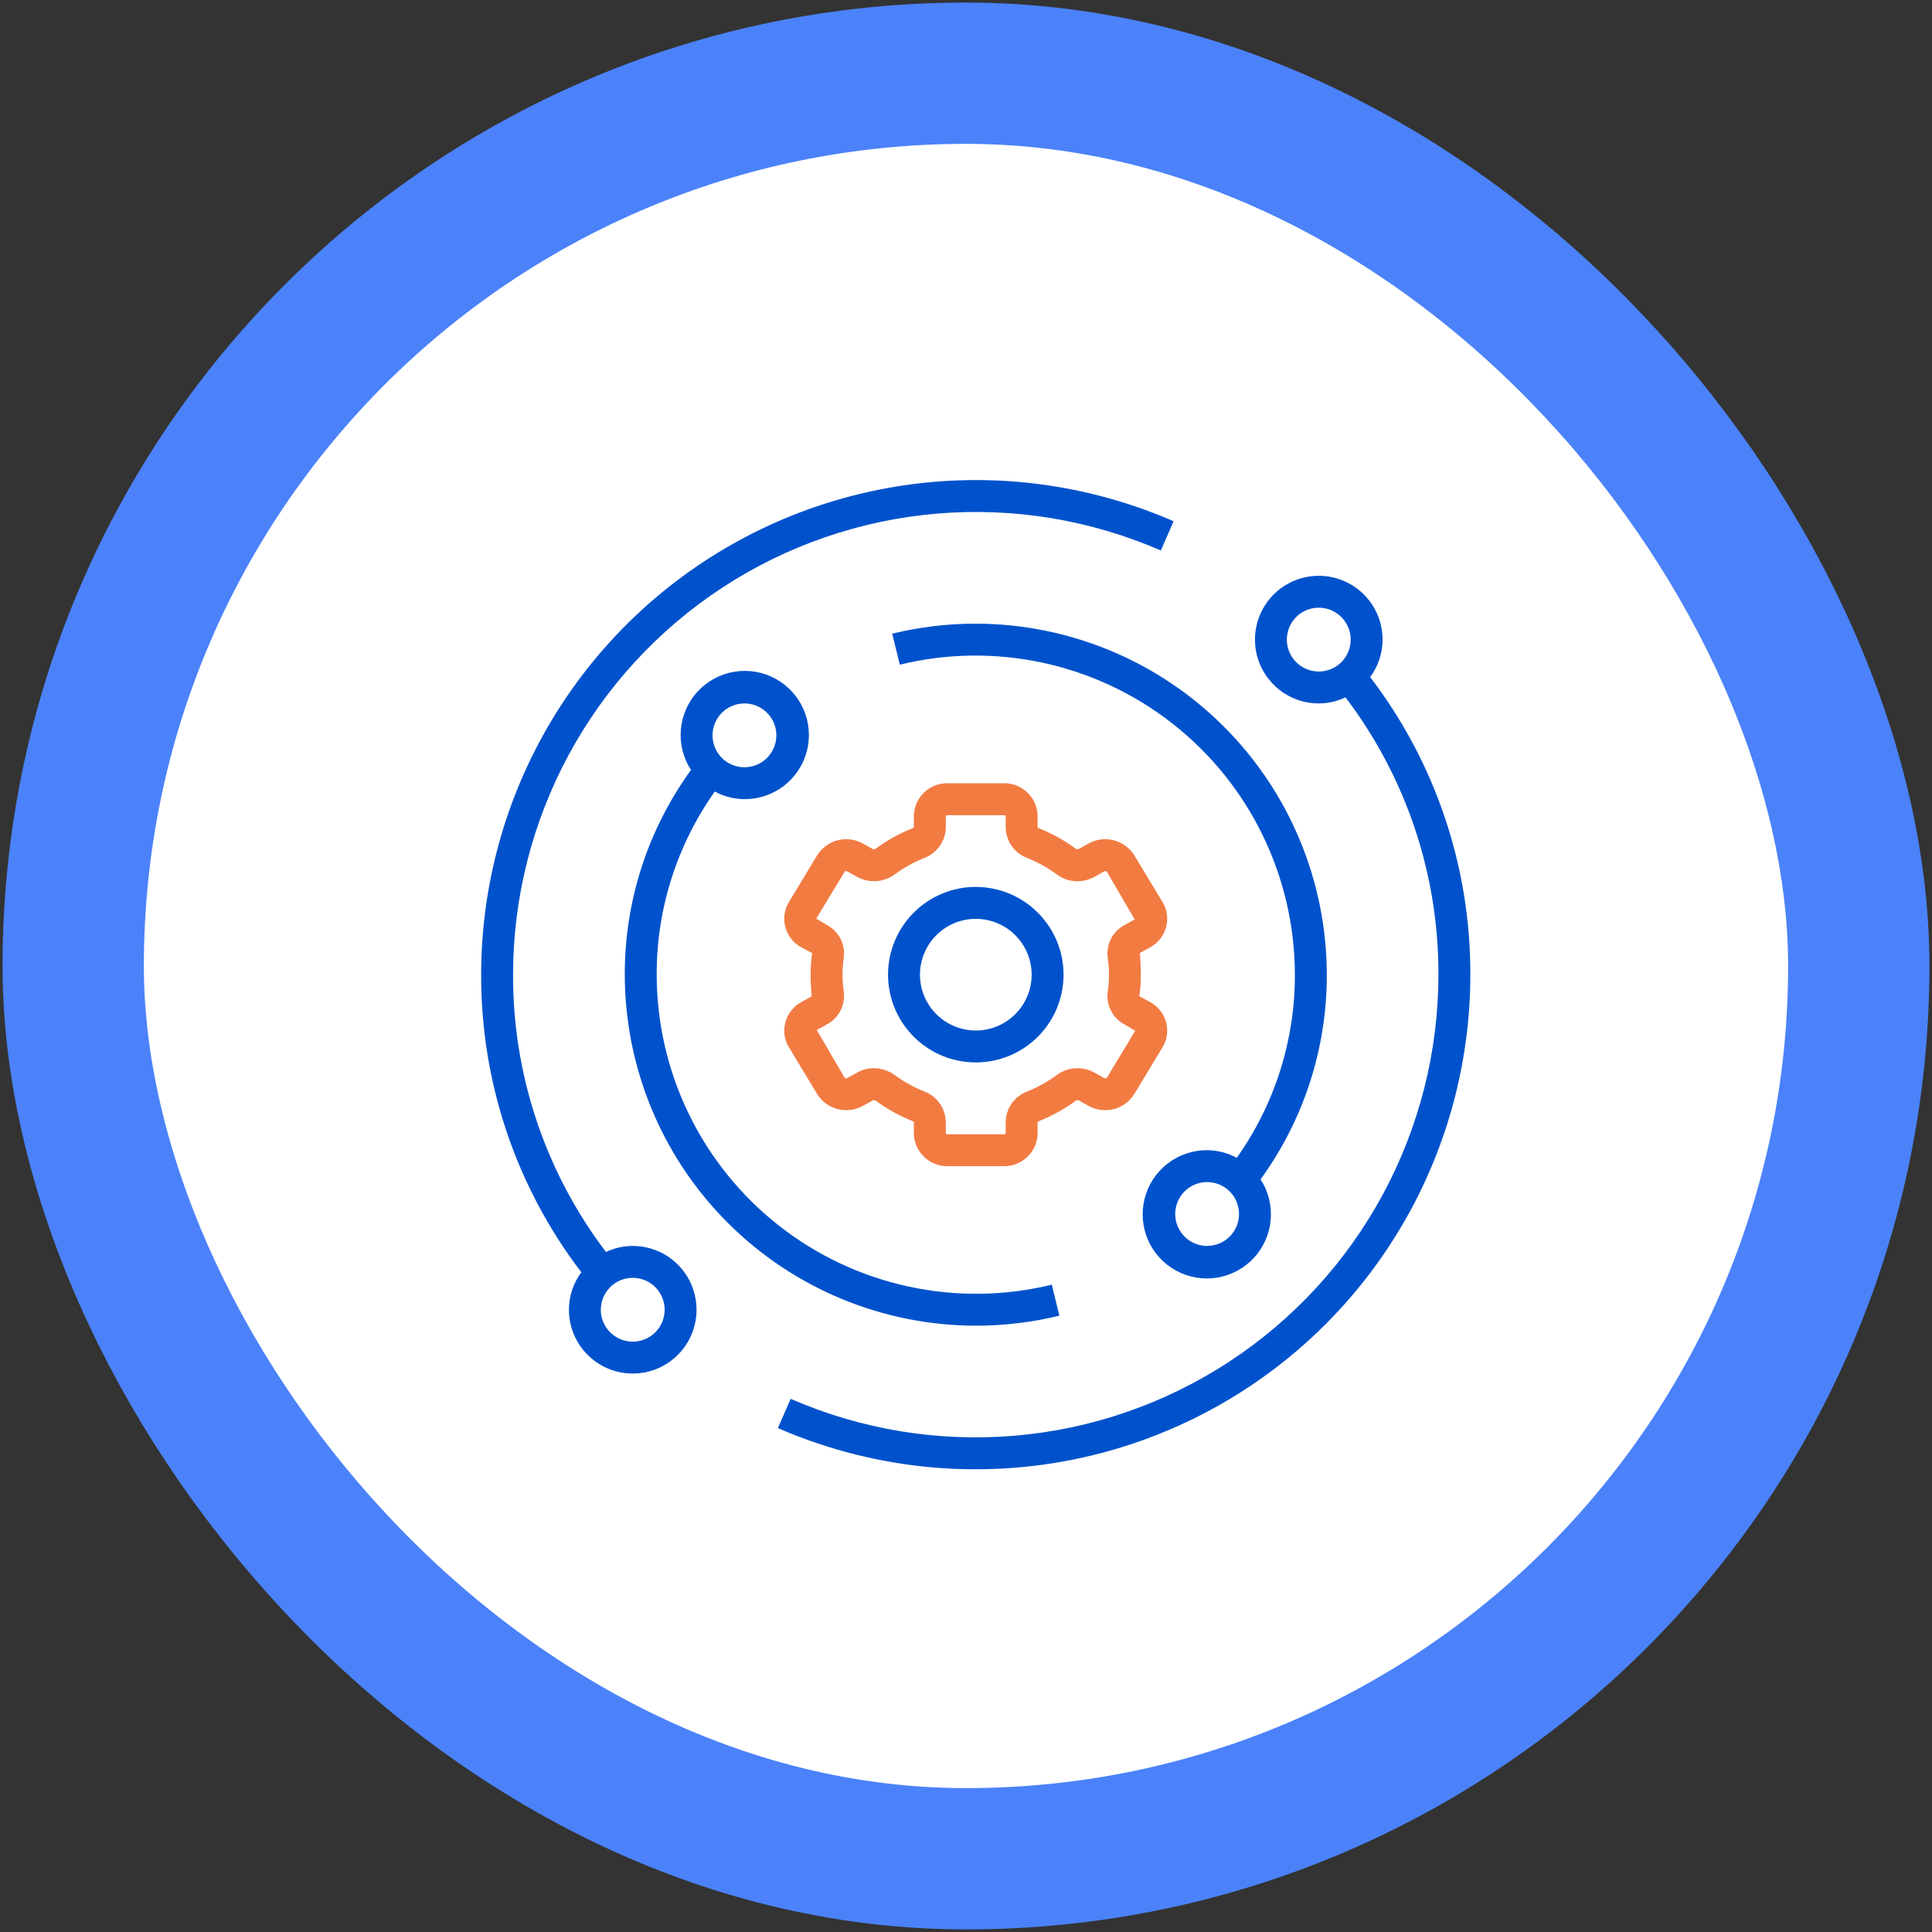 <svg width="94" height="94" viewBox="0 0 94 94" fill="none" xmlns="http://www.w3.org/2000/svg">
<rect x="0" y="0" width="94" height="94" fill="#333333" stroke="none"/>
<rect x="3.562" y="3.562" width="86.875" height="86.875" rx="43.438" fill="white"/>
<rect x="3.562" y="3.562" width="86.875" height="86.875" rx="43.438" stroke="#4B82FA" stroke-width="6.875"/>
<path d="M52.473 53.533L52.975 53.811C53.348 54.015 53.785 54.069 54.196 53.961C54.608 53.854 54.962 53.593 55.187 53.232L56.562 50.956C56.672 50.776 56.745 50.575 56.774 50.366C56.804 50.157 56.791 49.944 56.736 49.74C56.68 49.532 56.583 49.337 56.449 49.167C56.316 48.997 56.149 48.857 55.959 48.754L55.433 48.472C55.483 48.125 55.508 47.774 55.508 47.423C55.508 47.075 55.483 46.724 55.462 46.366L55.959 46.092C56.149 45.989 56.316 45.848 56.449 45.679C56.583 45.509 56.68 45.314 56.736 45.106C56.791 44.902 56.804 44.689 56.774 44.48C56.744 44.272 56.672 44.071 56.562 43.891L55.187 41.613C54.962 41.253 54.607 40.992 54.196 40.885C53.785 40.777 53.348 40.831 52.975 41.035L52.474 41.312C52.45 41.321 52.423 41.323 52.398 41.318C52.373 41.313 52.349 41.302 52.33 41.286C51.781 40.884 51.185 40.553 50.554 40.3C50.527 40.29 50.503 40.274 50.483 40.253V39.704C50.478 39.276 50.303 38.867 49.996 38.568C49.69 38.269 49.278 38.103 48.849 38.108H46.098C45.67 38.103 45.258 38.269 44.951 38.568C44.645 38.867 44.47 39.276 44.464 39.704V40.248C44.446 40.273 44.421 40.291 44.391 40.3C43.76 40.553 43.164 40.884 42.616 41.286C42.596 41.303 42.573 41.314 42.548 41.319C42.523 41.323 42.497 41.321 42.473 41.313L41.971 41.035C41.598 40.831 41.161 40.777 40.75 40.885C40.339 40.993 39.984 41.253 39.759 41.614L38.384 43.89C38.274 44.07 38.202 44.271 38.172 44.48C38.142 44.689 38.155 44.902 38.211 45.106C38.266 45.314 38.364 45.509 38.497 45.679C38.63 45.849 38.797 45.989 38.987 46.092L39.513 46.373C39.464 46.721 39.439 47.072 39.439 47.423C39.439 47.771 39.465 48.122 39.486 48.48L38.988 48.754C38.799 48.857 38.632 48.998 38.499 49.167C38.365 49.337 38.268 49.532 38.212 49.74C38.157 49.944 38.144 50.157 38.173 50.365C38.203 50.574 38.275 50.775 38.385 50.955L39.761 53.233C39.986 53.593 40.34 53.854 40.752 53.961C41.163 54.069 41.599 54.015 41.972 53.811L42.474 53.534C42.498 53.525 42.524 53.523 42.55 53.527C42.575 53.532 42.599 53.543 42.618 53.56C43.166 53.962 43.763 54.293 44.394 54.546C44.42 54.556 44.445 54.572 44.464 54.593V55.142C44.47 55.57 44.645 55.978 44.951 56.278C45.258 56.577 45.67 56.743 46.098 56.738H48.849C49.278 56.743 49.69 56.577 49.996 56.278C50.303 55.978 50.478 55.57 50.483 55.142V54.598C50.502 54.573 50.527 54.555 50.556 54.545C51.187 54.293 51.784 53.962 52.332 53.559C52.351 53.543 52.374 53.532 52.399 53.528C52.424 53.523 52.449 53.525 52.473 53.533V53.533ZM51.413 52.308C50.97 52.632 50.488 52.9 49.979 53.104C49.675 53.218 49.412 53.421 49.225 53.687C49.038 53.952 48.936 54.268 48.931 54.593V55.142C48.931 55.155 48.902 55.186 48.849 55.186H46.098C46.045 55.186 46.017 55.155 46.017 55.142V54.593C46.012 54.268 45.91 53.953 45.723 53.687C45.536 53.422 45.274 53.219 44.97 53.105C44.461 52.9 43.979 52.633 43.536 52.309C43.24 52.091 42.883 51.973 42.517 51.973C42.239 51.972 41.967 52.041 41.724 52.175L41.222 52.453C41.2 52.464 41.176 52.468 41.152 52.464C41.128 52.46 41.106 52.448 41.09 52.43L39.738 50.114L40.237 49.839C40.519 49.689 40.748 49.457 40.894 49.173C41.04 48.889 41.095 48.567 41.052 48.251C40.972 47.701 40.972 47.144 41.052 46.595C41.095 46.278 41.039 45.956 40.893 45.672C40.747 45.388 40.517 45.156 40.235 45.006L39.714 44.696L41.09 42.42C41.106 42.401 41.127 42.389 41.151 42.385C41.176 42.38 41.2 42.385 41.222 42.397L41.725 42.675C42.008 42.827 42.329 42.894 42.649 42.871C42.97 42.847 43.277 42.733 43.535 42.541C43.978 42.217 44.459 41.949 44.969 41.745C45.273 41.631 45.535 41.428 45.722 41.162C45.909 40.897 46.012 40.581 46.017 40.256V39.707C46.017 39.694 46.045 39.663 46.098 39.663H48.849C48.902 39.663 48.931 39.694 48.931 39.707V40.256C48.936 40.581 49.038 40.896 49.225 41.162C49.411 41.427 49.674 41.63 49.977 41.744C50.487 41.949 50.969 42.216 51.412 42.54C51.67 42.733 51.977 42.848 52.298 42.872C52.619 42.896 52.94 42.827 53.224 42.674L53.726 42.397C53.747 42.385 53.772 42.381 53.796 42.385C53.82 42.389 53.842 42.401 53.858 42.419L55.209 44.735L54.71 45.01C54.428 45.16 54.199 45.392 54.054 45.676C53.908 45.961 53.853 46.282 53.896 46.599C53.976 47.148 53.976 47.705 53.896 48.254C53.853 48.571 53.908 48.893 54.054 49.177C54.2 49.461 54.43 49.693 54.713 49.843L55.233 50.153L53.858 52.429C53.842 52.448 53.82 52.46 53.796 52.464C53.772 52.468 53.747 52.464 53.726 52.453L53.223 52.174C52.94 52.022 52.619 51.954 52.298 51.978C51.978 52.001 51.67 52.116 51.413 52.308V52.308Z" fill="#F27B42"/>
<path d="M47.477 43.152C46.632 43.152 45.807 43.403 45.105 43.872C44.402 44.341 43.855 45.008 43.532 45.788C43.209 46.568 43.124 47.427 43.289 48.255C43.454 49.083 43.86 49.844 44.458 50.441C45.055 51.038 45.815 51.445 46.644 51.609C47.472 51.774 48.33 51.69 49.111 51.367C49.891 51.043 50.557 50.496 51.027 49.794C51.496 49.092 51.746 48.266 51.746 47.422C51.745 46.29 51.295 45.205 50.494 44.404C49.694 43.604 48.608 43.154 47.477 43.152V43.152ZM47.477 50.139C46.939 50.139 46.414 49.98 45.967 49.681C45.52 49.383 45.172 48.958 44.966 48.462C44.761 47.965 44.707 47.419 44.812 46.892C44.917 46.365 45.175 45.881 45.555 45.501C45.935 45.121 46.419 44.862 46.947 44.757C47.474 44.652 48.02 44.706 48.516 44.912C49.013 45.117 49.437 45.466 49.736 45.912C50.034 46.359 50.194 46.885 50.194 47.422C50.194 48.142 49.907 48.834 49.398 49.343C48.888 49.853 48.197 50.139 47.477 50.139Z" fill="#0052CC"/>
<path d="M27.68 63.724C27.68 64.338 27.862 64.939 28.203 65.449C28.544 65.96 29.029 66.358 29.597 66.593C30.164 66.828 30.788 66.889 31.391 66.77C31.993 66.65 32.546 66.354 32.981 65.92C33.415 65.486 33.711 64.932 33.83 64.33C33.95 63.728 33.889 63.103 33.654 62.536C33.419 61.968 33.021 61.484 32.51 61.142C31.999 60.801 31.399 60.619 30.785 60.619C30.335 60.621 29.89 60.722 29.483 60.915C26.537 57.035 24.948 52.294 24.963 47.422C24.964 43.684 25.896 40.006 27.674 36.718C29.451 33.431 32.02 30.637 35.146 28.59C38.273 26.542 41.861 25.305 45.585 24.99C49.309 24.675 53.053 25.291 56.48 26.785L57.101 25.362C53.438 23.766 49.436 23.106 45.455 23.443C41.473 23.78 37.639 25.102 34.296 27.291C30.953 29.479 28.208 32.465 26.308 35.98C24.407 39.495 23.412 43.427 23.41 47.422C23.395 52.654 25.108 57.744 28.284 61.901C27.893 62.429 27.681 63.068 27.68 63.724V63.724ZM30.785 62.172C31.092 62.172 31.392 62.263 31.648 62.433C31.903 62.604 32.102 62.846 32.219 63.13C32.337 63.414 32.367 63.726 32.308 64.027C32.248 64.328 32.1 64.605 31.883 64.822C31.666 65.039 31.389 65.187 31.088 65.247C30.787 65.307 30.474 65.276 30.191 65.159C29.907 65.041 29.665 64.842 29.494 64.587C29.323 64.331 29.232 64.031 29.232 63.724C29.232 63.312 29.396 62.917 29.687 62.626C29.978 62.335 30.373 62.172 30.785 62.172Z" fill="#0052CC"/>
<path d="M67.269 31.12C67.269 30.506 67.087 29.905 66.745 29.395C66.404 28.884 65.919 28.486 65.352 28.251C64.784 28.016 64.16 27.954 63.558 28.074C62.955 28.194 62.402 28.49 61.968 28.924C61.534 29.358 61.238 29.912 61.118 30.514C60.998 31.116 61.06 31.741 61.295 32.308C61.53 32.876 61.928 33.36 62.438 33.702C62.949 34.043 63.549 34.225 64.163 34.225C64.614 34.223 65.058 34.122 65.465 33.929C68.412 37.809 70 42.55 69.986 47.422C69.984 51.16 69.053 54.838 67.275 58.126C65.497 61.413 62.929 64.207 59.802 66.254C56.675 68.302 53.088 69.539 49.364 69.854C45.639 70.169 41.895 69.552 38.469 68.059L37.848 69.482C41.51 71.078 45.513 71.738 49.494 71.401C53.475 71.064 57.31 69.742 60.652 67.553C63.995 65.365 66.74 62.379 68.641 58.864C70.541 55.349 71.537 51.417 71.538 47.422C71.554 42.19 69.841 37.1 66.665 32.943C67.056 32.415 67.267 31.776 67.269 31.12V31.12ZM64.163 32.672C63.856 32.672 63.556 32.581 63.301 32.411C63.046 32.24 62.847 31.998 62.729 31.714C62.612 31.43 62.581 31.118 62.641 30.817C62.701 30.516 62.849 30.239 63.066 30.022C63.283 29.805 63.559 29.657 63.861 29.597C64.162 29.537 64.474 29.568 64.758 29.685C65.041 29.803 65.284 30.002 65.454 30.257C65.625 30.513 65.716 30.813 65.716 31.12C65.716 31.532 65.552 31.927 65.261 32.218C64.97 32.509 64.575 32.672 64.163 32.672Z" fill="#0052CC"/>
<path d="M47.475 30.344C46.106 30.343 44.741 30.506 43.41 30.831L43.778 32.339C46.064 31.781 48.447 31.75 50.746 32.248C53.046 32.745 55.203 33.758 57.053 35.211C58.905 36.663 60.402 38.517 61.432 40.632C62.462 42.748 62.999 45.069 63.001 47.422C63.009 50.614 62.021 53.729 60.174 56.333C59.731 56.093 59.236 55.965 58.732 55.961C58.037 55.958 57.361 56.186 56.811 56.611C56.261 57.035 55.868 57.63 55.694 58.303C55.521 58.976 55.577 59.687 55.854 60.325C56.13 60.962 56.612 61.489 57.221 61.821C57.831 62.154 58.535 62.274 59.22 62.162C59.906 62.049 60.534 61.712 61.006 61.202C61.478 60.692 61.767 60.039 61.825 59.347C61.885 58.655 61.711 57.963 61.332 57.38C63.434 54.486 64.563 50.999 64.554 47.422C64.549 42.894 62.748 38.553 59.546 35.352C56.344 32.15 52.003 30.349 47.475 30.344V30.344ZM58.732 60.619C58.425 60.619 58.124 60.528 57.869 60.357C57.614 60.187 57.415 59.944 57.297 59.66C57.18 59.377 57.149 59.065 57.209 58.764C57.269 58.462 57.417 58.186 57.634 57.969C57.851 57.751 58.127 57.604 58.429 57.544C58.73 57.484 59.042 57.514 59.326 57.632C59.609 57.749 59.852 57.949 60.023 58.204C60.193 58.459 60.284 58.759 60.284 59.066C60.284 59.478 60.121 59.873 59.829 60.164C59.538 60.455 59.143 60.619 58.732 60.619Z" fill="#0052CC"/>
<path d="M47.477 64.5C48.846 64.501 50.211 64.338 51.542 64.014L51.174 62.505C48.888 63.063 46.506 63.094 44.206 62.596C41.906 62.099 39.75 61.086 37.899 59.633C36.048 58.181 34.55 56.327 33.52 54.212C32.49 52.097 31.953 49.775 31.951 47.422C31.943 44.23 32.931 41.115 34.778 38.511C35.221 38.752 35.717 38.879 36.221 38.883C36.915 38.886 37.591 38.658 38.141 38.234C38.692 37.809 39.084 37.214 39.258 36.541C39.431 35.868 39.375 35.157 39.099 34.52C38.822 33.882 38.341 33.356 37.731 33.023C37.121 32.69 36.417 32.57 35.732 32.683C35.046 32.795 34.418 33.133 33.946 33.642C33.474 34.152 33.186 34.805 33.127 35.497C33.068 36.189 33.241 36.882 33.62 37.464C31.518 40.358 30.39 43.845 30.398 47.422C30.404 51.95 32.205 56.291 35.406 59.493C38.608 62.694 42.949 64.495 47.477 64.5V64.5ZM36.221 34.225C36.528 34.225 36.828 34.316 37.083 34.487C37.339 34.657 37.538 34.9 37.655 35.184C37.773 35.467 37.803 35.779 37.743 36.081C37.683 36.382 37.535 36.658 37.318 36.876C37.101 37.093 36.825 37.241 36.523 37.3C36.222 37.36 35.91 37.33 35.626 37.212C35.343 37.095 35.1 36.896 34.93 36.64C34.759 36.385 34.668 36.085 34.668 35.778C34.668 35.366 34.832 34.971 35.123 34.68C35.414 34.389 35.809 34.225 36.221 34.225V34.225Z" fill="#0052CC"/>
</svg>
